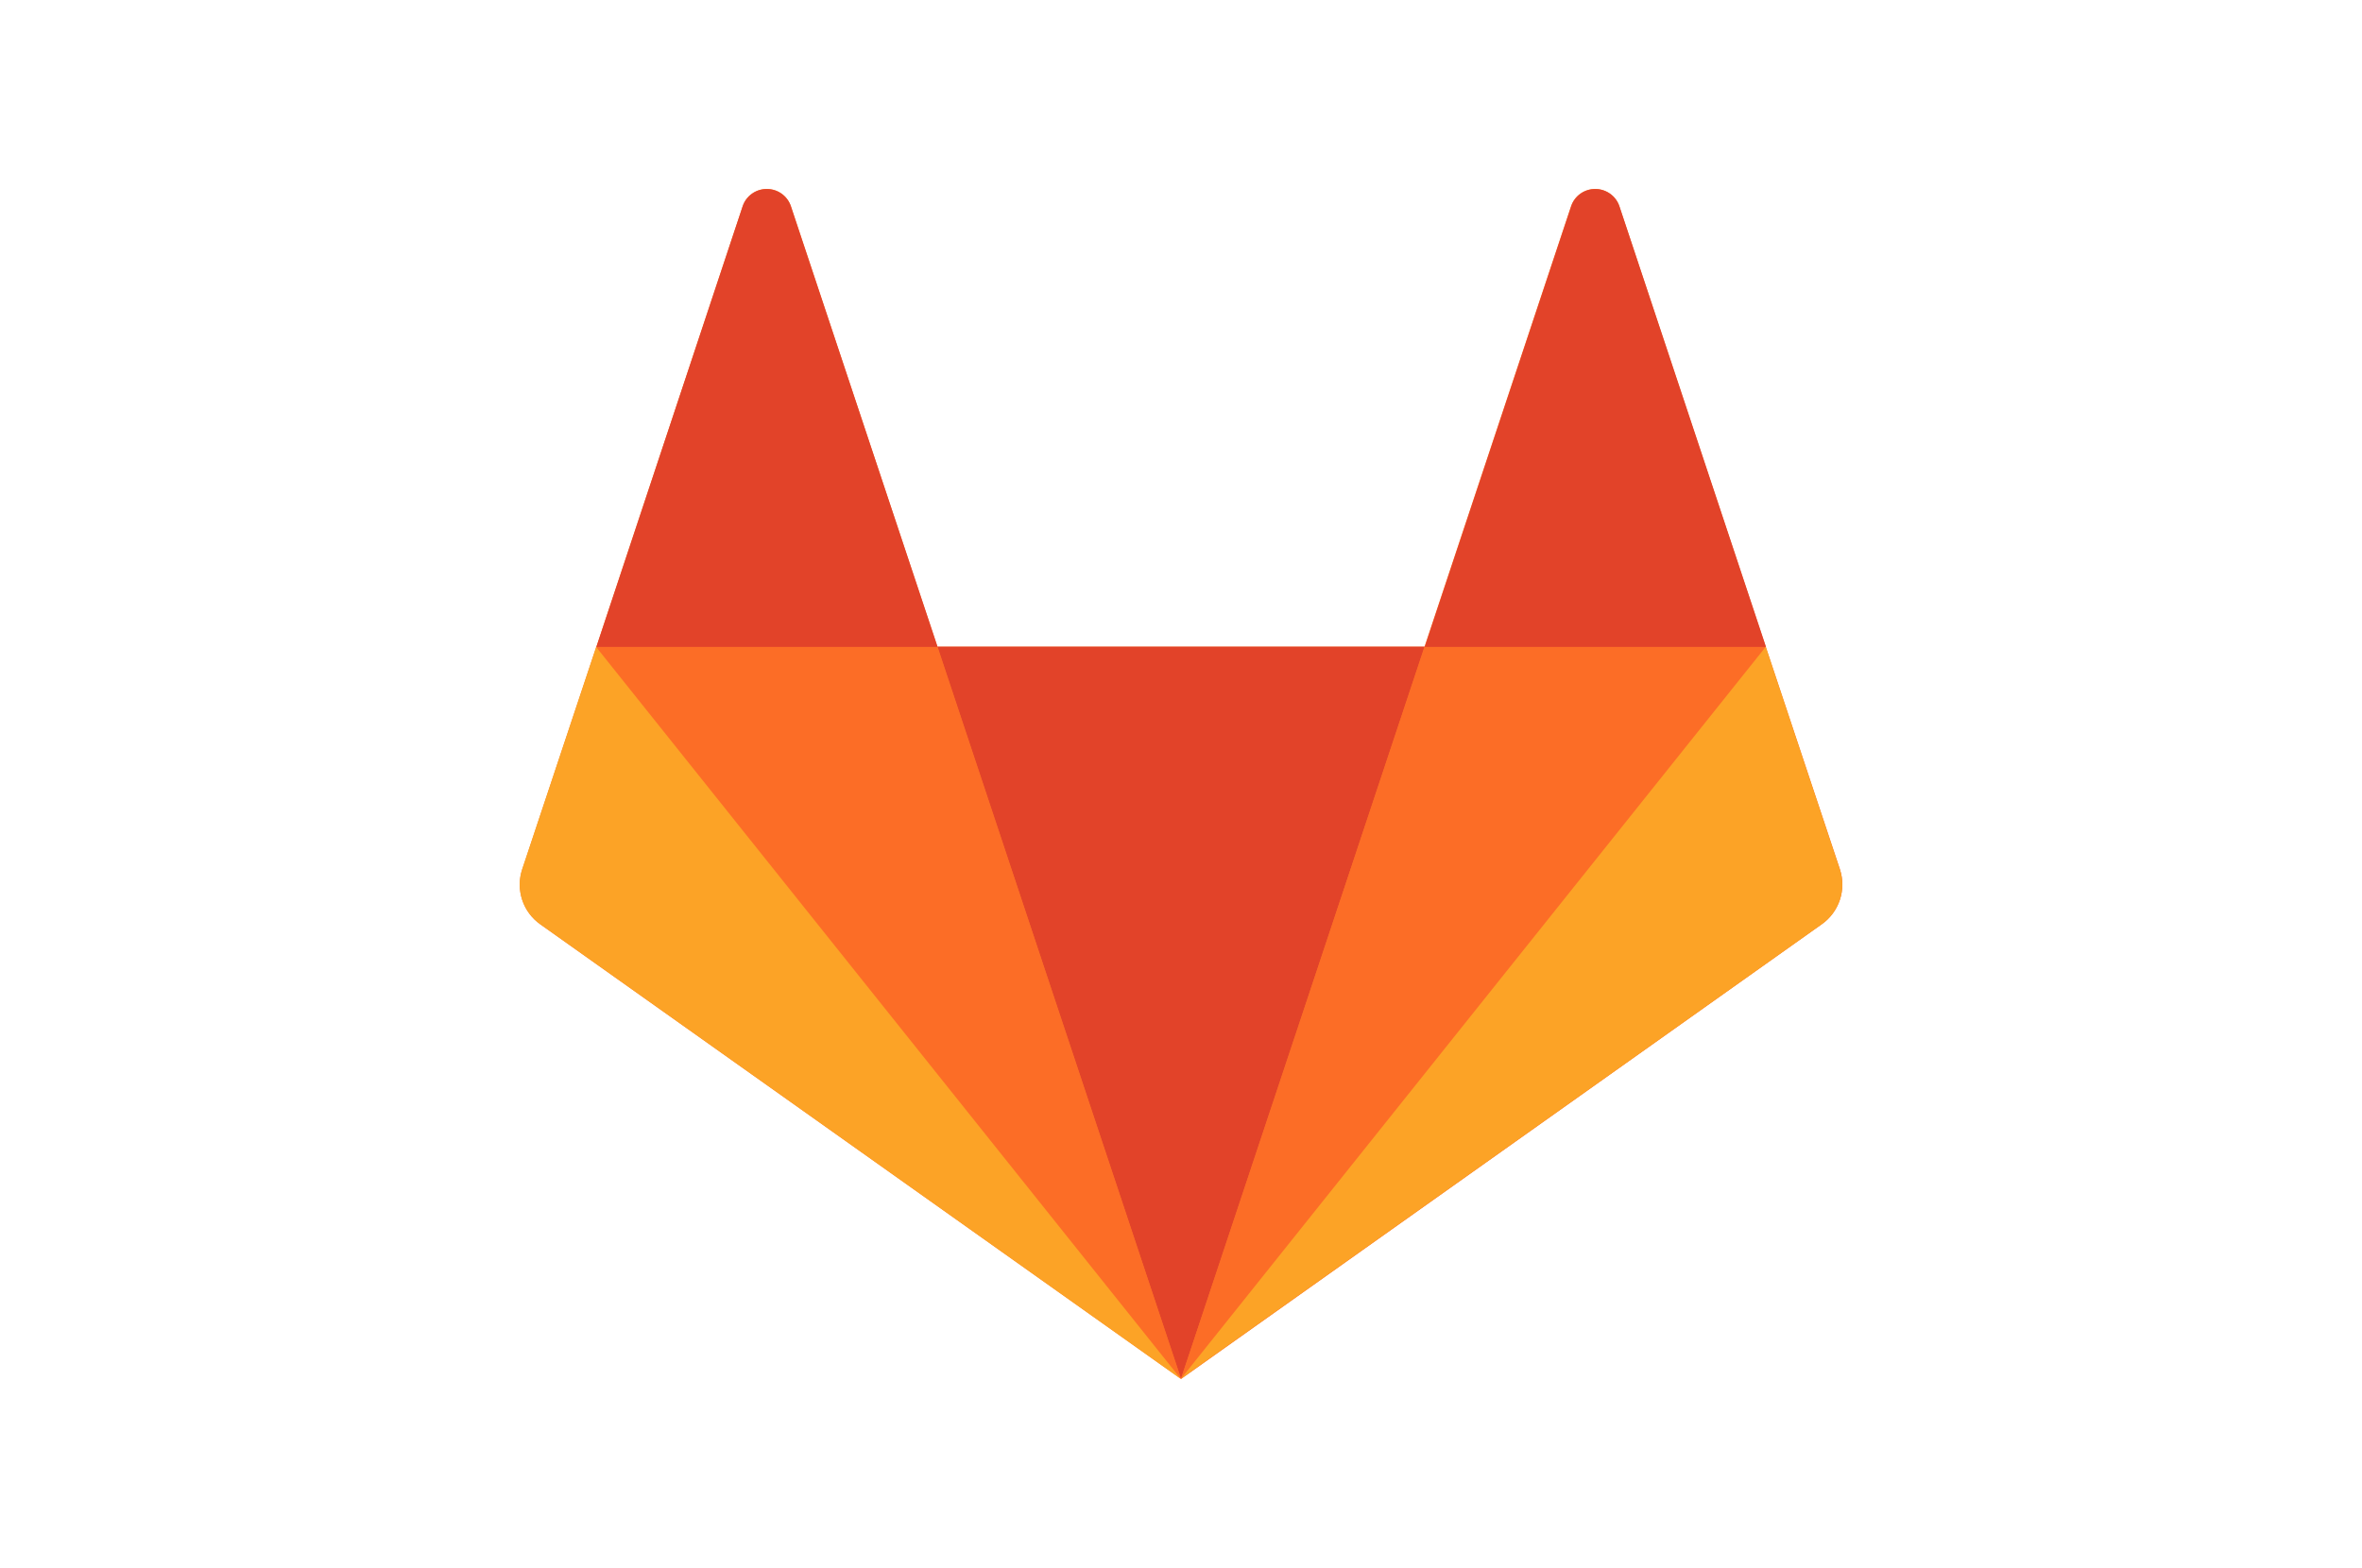 <svg width="125" height="83" viewBox="0 0 125 83" fill="none" xmlns="http://www.w3.org/2000/svg">
<path d="M97.375 46.02L93.45 34.25L85.69 10.9C85.598 10.636 85.426 10.407 85.197 10.245C84.968 10.084 84.695 9.998 84.415 10C84.136 9.999 83.864 10.085 83.636 10.247C83.408 10.408 83.237 10.636 83.145 10.9L75.385 34.235H49.61L41.85 10.895C41.758 10.632 41.586 10.404 41.359 10.244C41.131 10.083 40.859 9.998 40.58 10C40.301 9.998 40.028 10.084 39.8 10.246C39.572 10.407 39.401 10.636 39.31 10.9L31.56 34.235L27.64 46.02C27.466 46.545 27.467 47.112 27.64 47.637C27.814 48.162 28.152 48.617 28.605 48.935L62.505 72.995L96.395 48.935C96.85 48.619 97.19 48.164 97.367 47.639C97.543 47.115 97.546 46.547 97.375 46.02Z" fill="#FC6D26"/>
<path d="M62.5 72.98L75.39 34.23H49.615L62.5 72.98Z" fill="#E24329"/>
<path d="M62.5 72.98L49.605 34.23H31.565L62.5 72.98Z" fill="#FC6D26"/>
<path d="M31.55 34.245L27.63 46.015C27.456 46.54 27.457 47.107 27.631 47.632C27.804 48.157 28.142 48.612 28.595 48.93L62.5 73L31.55 34.25V34.245Z" fill="#FCA326"/>
<path d="M31.56 34.245H49.62L41.85 10.91C41.758 10.646 41.587 10.418 41.359 10.257C41.132 10.095 40.859 10.009 40.58 10.01C40.3 10.008 40.027 10.094 39.798 10.255C39.569 10.417 39.397 10.646 39.305 10.91L31.56 34.245Z" fill="#E24329"/>
<path d="M62.5 72.98L75.39 34.23H93.46L62.5 72.98Z" fill="#FC6D26"/>
<path d="M93.45 34.245L97.365 46.015C97.539 46.54 97.54 47.107 97.366 47.633C97.192 48.158 96.853 48.613 96.4 48.93L62.5 72.98L93.44 34.245H93.45Z" fill="#FCA326"/>
<path d="M93.45 34.245H75.4L83.155 10.91C83.246 10.645 83.418 10.416 83.647 10.254C83.876 10.093 84.15 10.007 84.43 10.01C85.005 10.01 85.515 10.375 85.7 10.91L93.46 34.245H93.45Z" fill="#E24329"/>
</svg>
